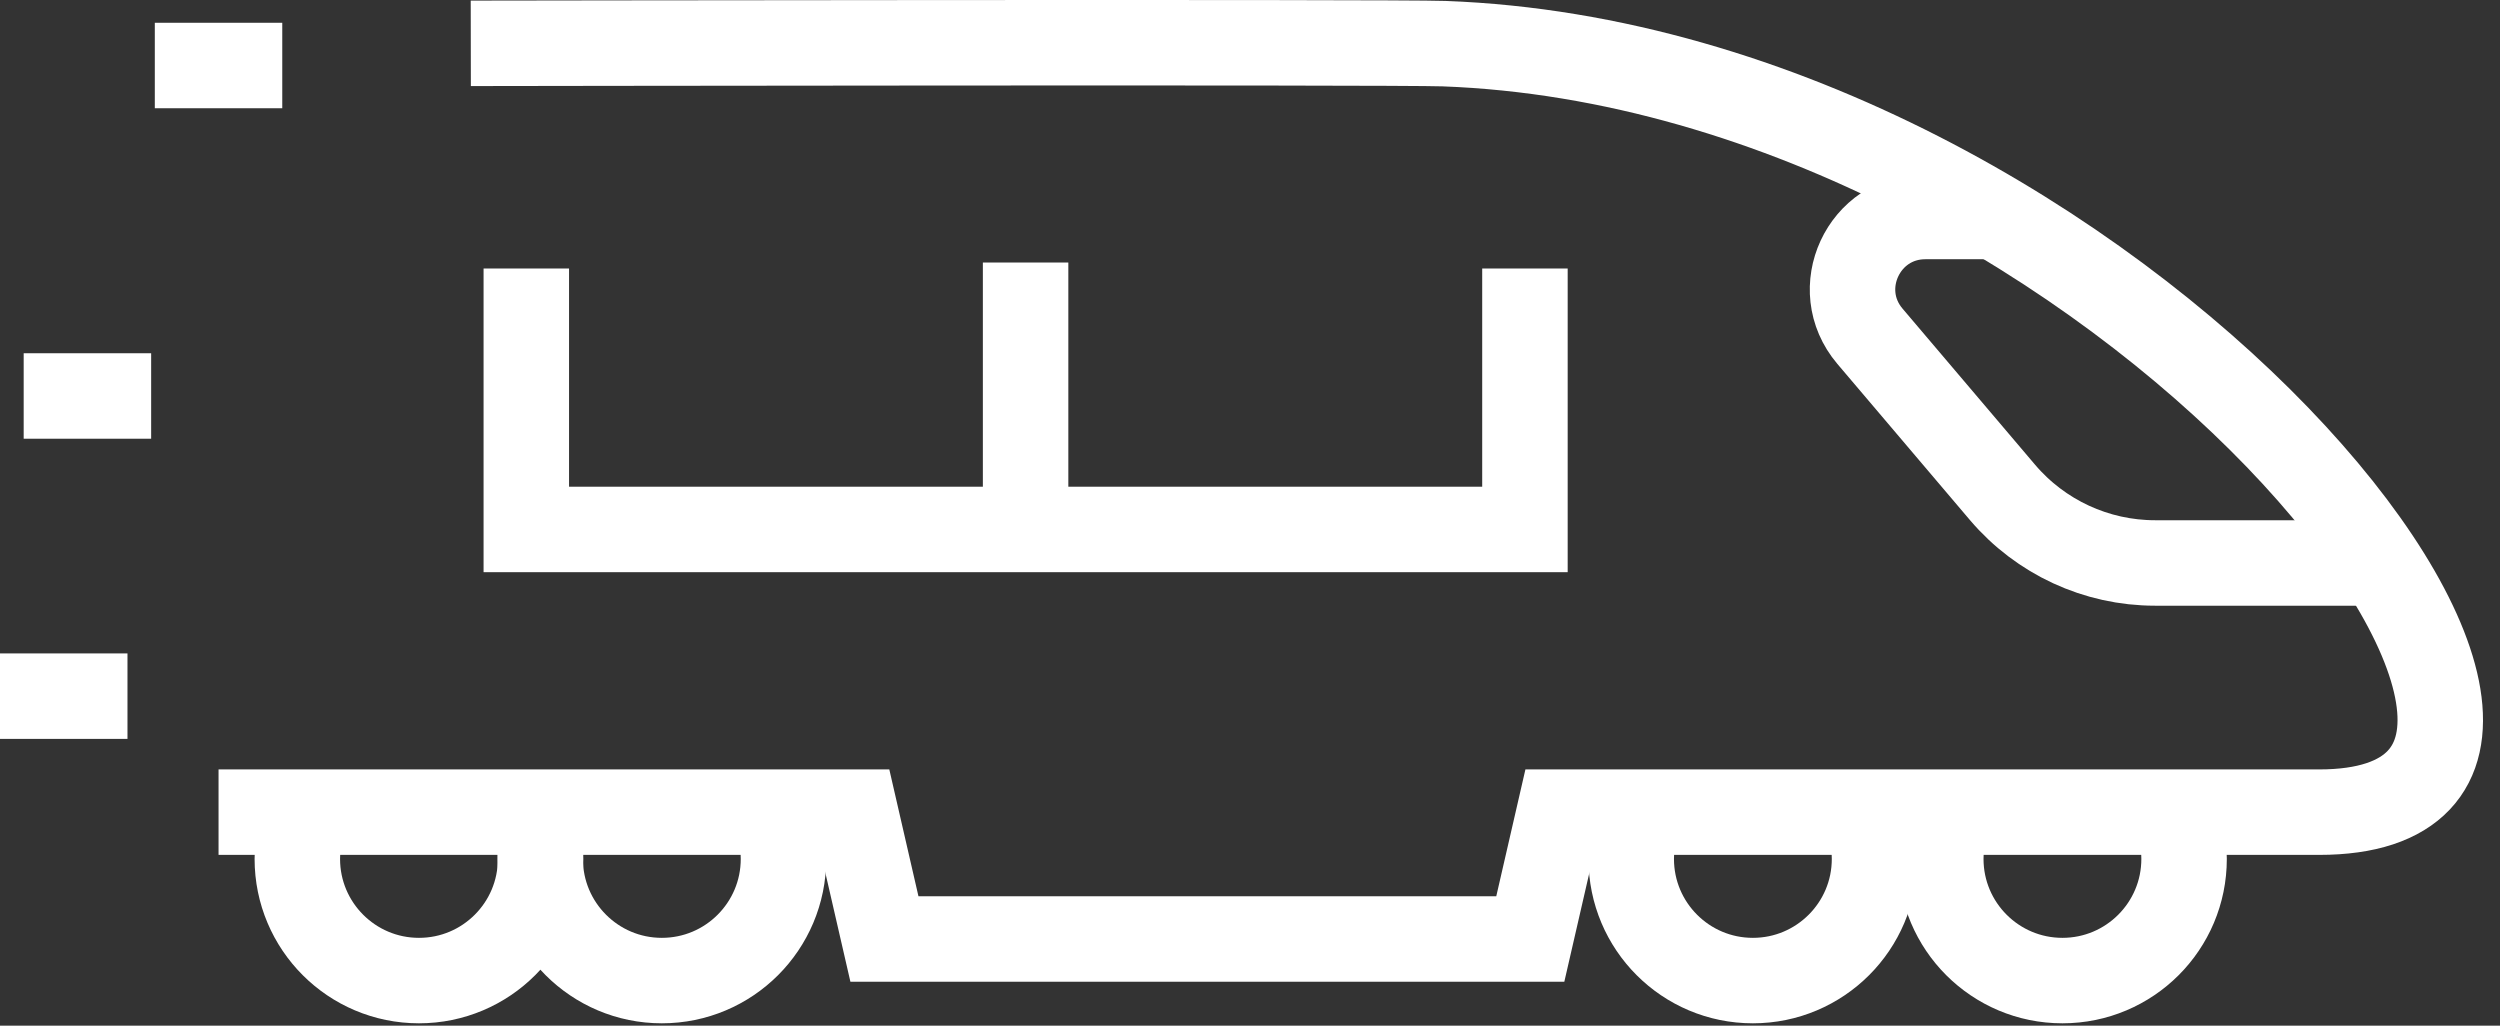 <?xml version="1.0" encoding="UTF-8"?>
<svg width="117px" height="48px" viewBox="0 0 117 48" version="1.1" xmlns="http://www.w3.org/2000/svg" xmlns:xlink="http://www.w3.org/1999/xlink">
    <rect x="0" y="0" width="117" height="48" fill="#333333" stroke="none"/>
    <title>Rail Links</title>
    <g id="Page-1" stroke="none" stroke-width="1" fill="none" fill-rule="evenodd">
        <g id="Desktop/Homepage" transform="translate(-531, -996)" stroke="#FFFFFF" stroke-width="4">
            <g id="Benefits" transform="translate(100, 800)">
                <g id="3" transform="translate(413, 175)">
                    <g id="Rail-Links" transform="translate(18, 23)">
                        <path d="M91.297,36.009 C91.008,36.683 90.829,37.417 90.829,38.198 C90.829,41.342 93.378,43.891 96.522,43.891 C99.667,43.891 102.215,41.342 102.215,38.198 C102.215,37.417 102.037,36.683 101.748,36.009" id="Stroke-1"></path>
                        <path d="M76.809,36.009 C76.52,36.683 76.342,37.417 76.342,38.198 C76.342,41.342 78.89,43.891 82.035,43.891 C85.179,43.891 87.728,41.342 87.728,38.198 C87.728,37.417 87.549,36.683 87.26,36.009" id="Stroke-3"></path>
                        <path d="M25.749,36.009 C25.46,36.683 25.281,37.417 25.281,38.198 C25.281,41.342 27.83,43.891 30.974,43.891 C34.119,43.891 36.667,41.342 36.667,38.198 C36.667,37.417 36.489,36.683 36.2,36.009" id="Stroke-5"></path>
                        <path d="M14.383,36.009 C14.094,36.683 13.915,37.417 13.915,38.198 C13.915,41.342 16.464,43.891 19.608,43.891 C22.753,43.891 25.3,41.342 25.3,38.198 C25.3,37.417 25.123,36.683 24.834,36.009" id="Stroke-7"></path>
                        <path d="M10.228,36.009 L40.027,36.009 L41.391,41.944 L71.618,41.944 L72.982,36.009 L102.426,36.009 L107.659,36.009 L108.538,36.009 C126.392,36.009 99.126,1.211 67.585,0.043 C65.216,-0.044 22.033,0.028 22.033,0.028" id="Stroke-9"></path>
                        <polyline id="Stroke-11" points="24.631 10.566 24.631 22.778 71.367 22.778 71.367 10.566"></polyline>
                        <path d="M93.379,8.132 L90.107,8.132 C87.208,8.132 85.637,11.525 87.512,13.735 L93.716,21.043 C95.497,23.139 98.108,24.347 100.858,24.347 L111.363,24.347" id="Stroke-13"></path>
                        <line x1="13.21" y1="1.066" x2="7.245" y2="1.066" id="Stroke-15"></line>
                        <line x1="7.074" y1="16.532" x2="1.108" y2="16.532" id="Stroke-17"></line>
                        <line x1="5.966" y1="30.58" x2="0" y2="30.58" id="Stroke-19"></line>
                        <line x1="47.998" y1="22.778" x2="47.998" y2="10.286" id="Stroke-21"></line>
                    </g>
                </g>
            </g>
        </g>
    </g>
</svg>